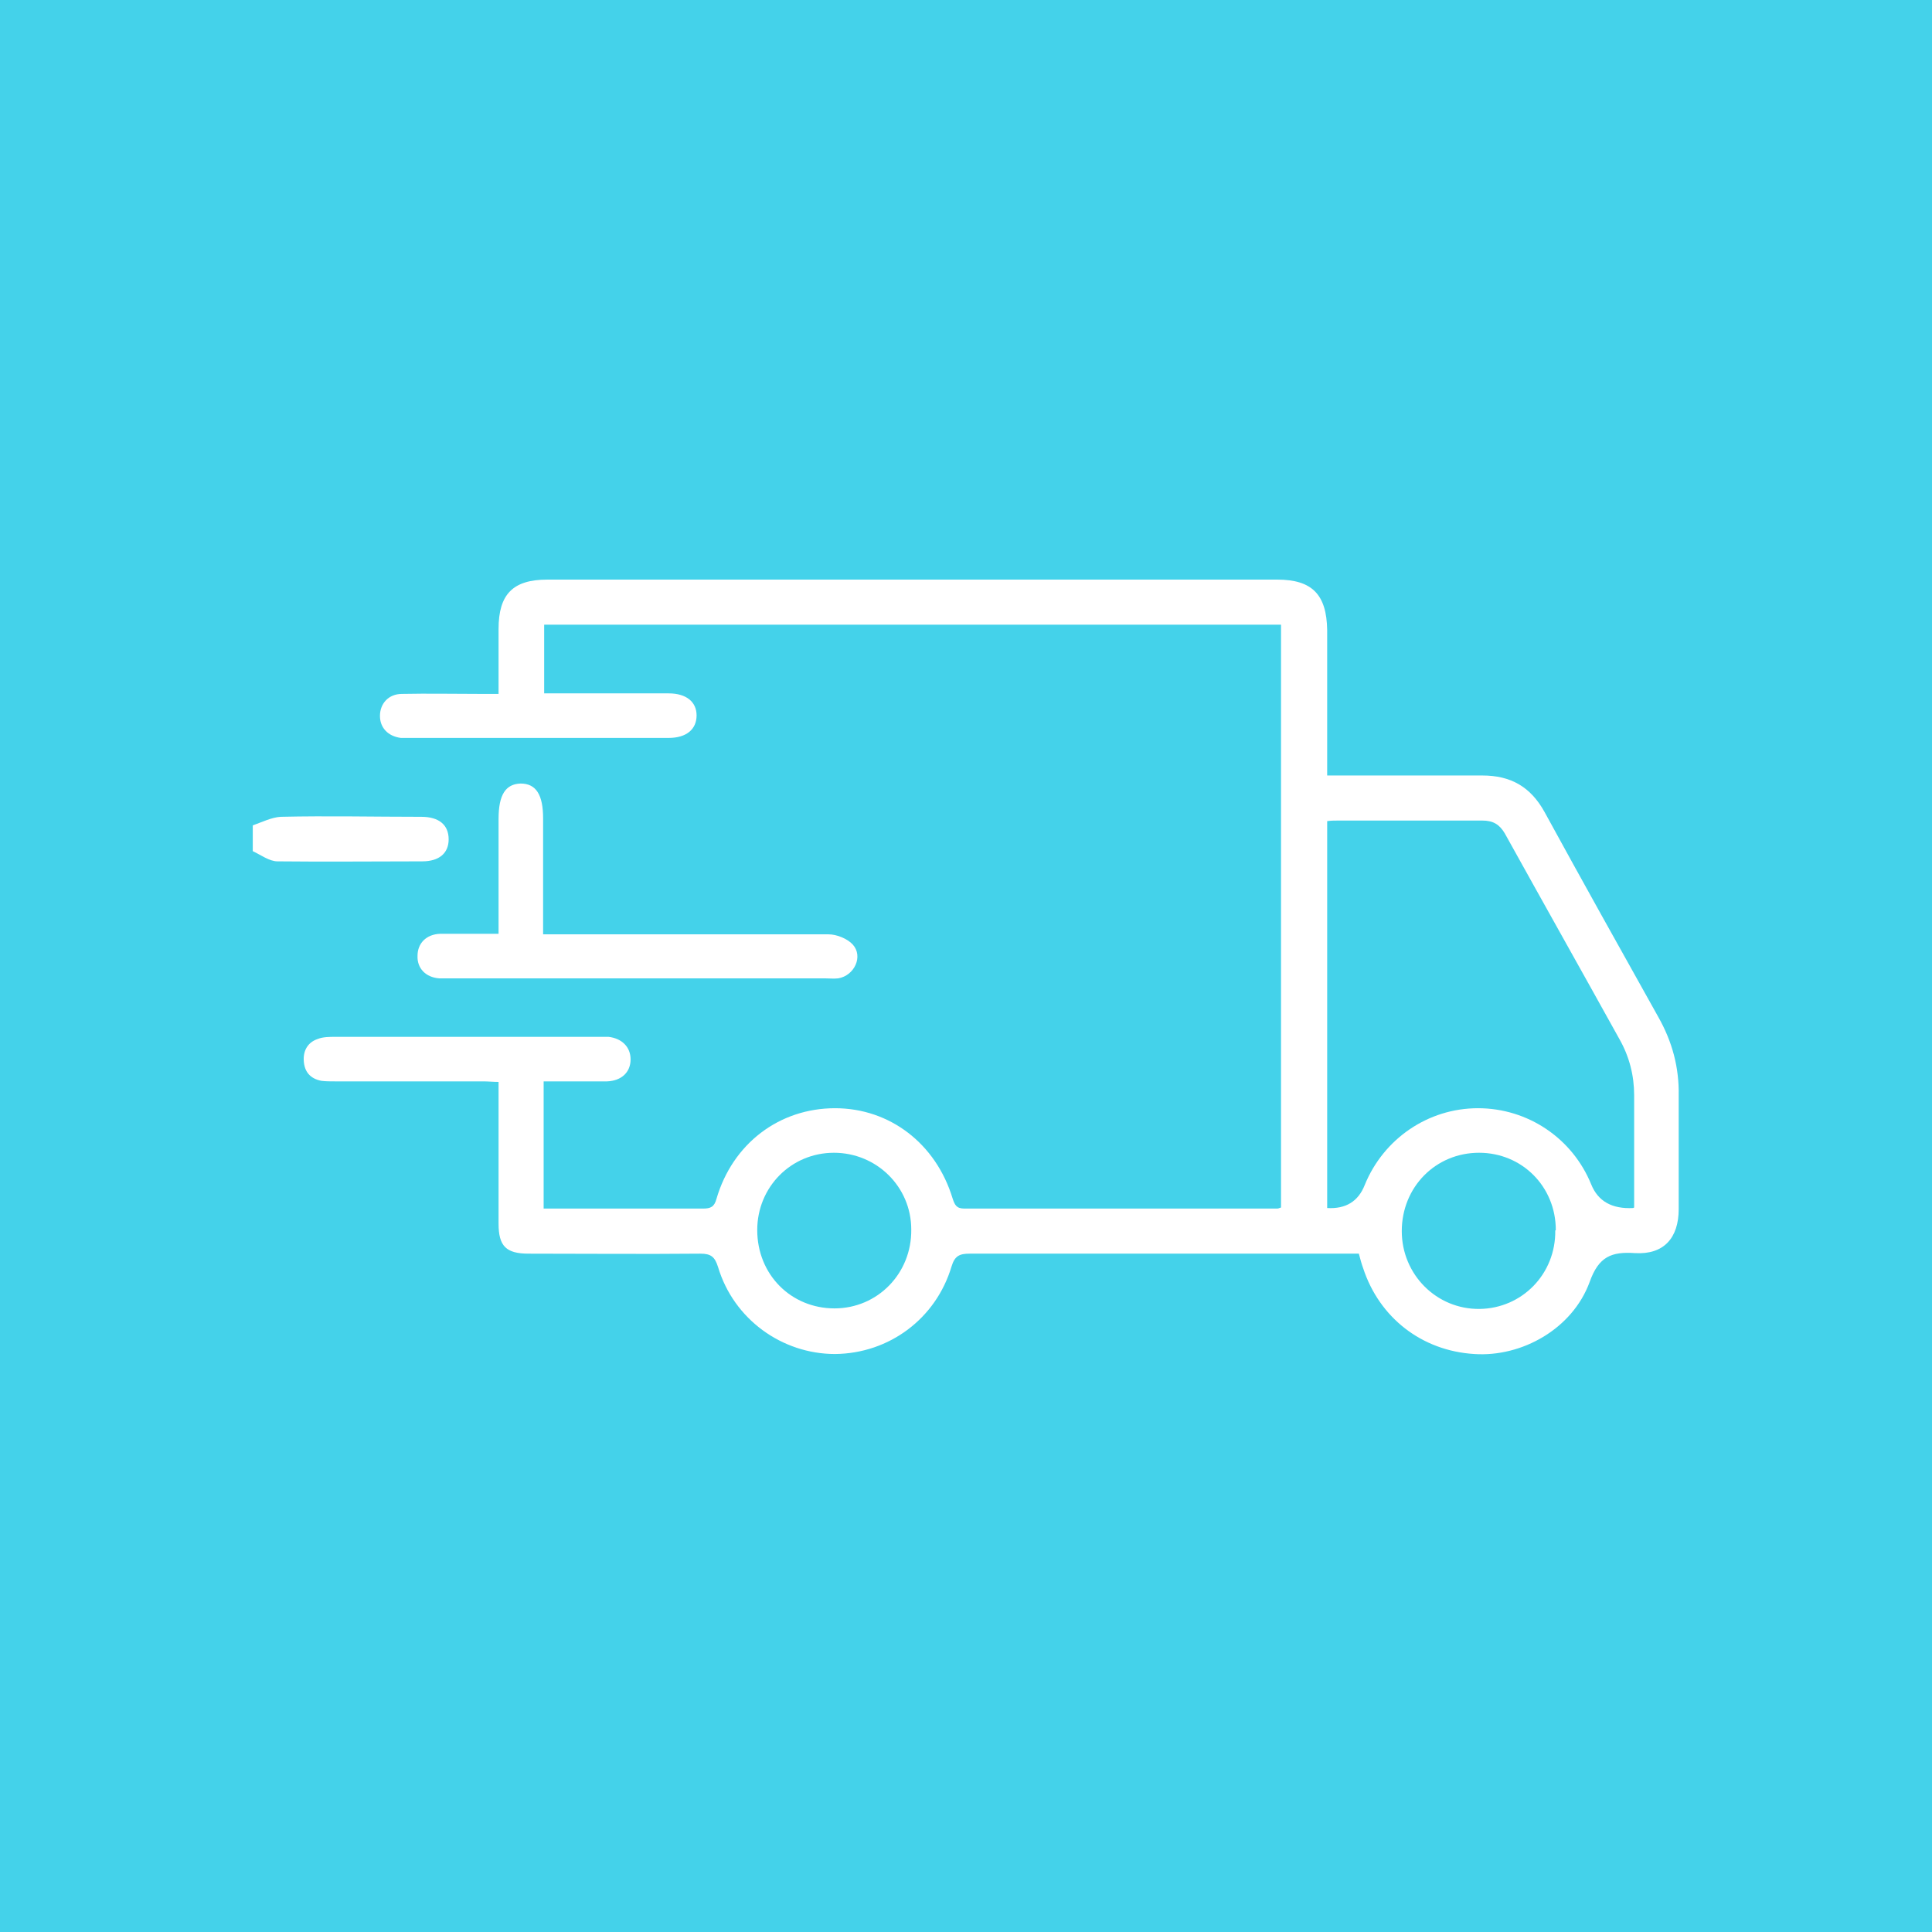 <?xml version="1.0" encoding="UTF-8"?><svg id="Livello_2" xmlns="http://www.w3.org/2000/svg" viewBox="0 0 36 36"><defs><style>.cls-1{fill:#fff;}.cls-2{fill:#44d2ea;}</style></defs><g id="Livello_1-2"><g><rect class="cls-2" width="36" height="36"/><g><path class="cls-1" d="m4.71,15.38c.17-.06.35-.15.52-.16.87-.02,1.75,0,2.62,0,.33,0,.51.15.51.42,0,.26-.18.41-.49.41-.9,0-1.8.01-2.7,0-.15,0-.31-.12-.46-.19,0-.16,0-.31,0-.47Z"/><path class="cls-1" d="m24.72,14.45c1,0,1.95,0,2.9,0,.53,0,.9.21,1.16.68.7,1.28,1.41,2.55,2.12,3.82.26.46.39.94.38,1.47,0,.7,0,1.41,0,2.11,0,.54-.28.85-.81.82-.44-.03-.68.06-.85.54-.32.87-1.26,1.4-2.15,1.34-.98-.06-1.77-.68-2.07-1.6-.03-.08-.05-.16-.08-.27-.44,0-.88,0-1.32,0-1.98,0-3.95,0-5.93,0-.19,0-.28.04-.34.24-.29.97-1.16,1.62-2.17,1.63-.99,0-1.89-.65-2.18-1.62-.06-.19-.13-.25-.33-.25-1.07.01-2.13,0-3.2,0-.42,0-.56-.14-.56-.56,0-.87,0-1.74,0-2.64-.1,0-.19-.01-.28-.01-.92,0-1.84,0-2.76,0-.09,0-.18,0-.26-.01-.21-.04-.32-.17-.33-.38-.01-.19.08-.34.26-.4.1-.04.22-.04.33-.04,1.64,0,3.28,0,4.91,0,.06,0,.12,0,.18,0,.25.03.41.19.41.42,0,.24-.17.4-.44.41-.39,0-.78,0-1.18,0v2.37c.06,0,.11,0,.16,0,.94,0,1.87,0,2.81,0,.14,0,.21-.03.25-.18.3-1.03,1.17-1.69,2.21-1.69,1.02,0,1.88.66,2.19,1.68.04.12.07.19.22.19,1.94,0,3.88,0,5.82,0,.02,0,.03,0,.08-.02v-10.86h-13.73v1.28c.09,0,.18,0,.27,0,.68,0,1.37,0,2.05,0,.33,0,.52.16.52.41,0,.26-.19.42-.52.42-1.62,0-3.24,0-4.86,0-.04,0-.09,0-.13,0-.24-.03-.39-.19-.39-.41,0-.23.16-.41.41-.41.49-.01.97,0,1.46,0,.1,0,.21,0,.34,0,0-.42,0-.81,0-1.21,0-.65.27-.92.91-.92,4.53,0,9.07,0,13.6,0,.65,0,.92.28.93.94,0,.81,0,1.62,0,2.42v.31Zm5.73,8.05c0-.71,0-1.4,0-2.09,0-.37-.09-.72-.27-1.04-.71-1.28-1.43-2.56-2.14-3.84-.1-.17-.22-.24-.42-.24-.89,0-1.79,0-2.68,0-.07,0-.13,0-.21.01v7.21q.52.03.7-.43c.35-.86,1.18-1.43,2.11-1.43.93,0,1.76.56,2.11,1.42q.19.47.78.44Zm-16.34.42c0,.83.63,1.46,1.44,1.46.8,0,1.44-.65,1.43-1.47,0-.8-.65-1.43-1.44-1.43-.8,0-1.43.64-1.43,1.44Zm14.88,0c0-.81-.63-1.44-1.43-1.44-.81,0-1.44.64-1.44,1.46,0,.81.65,1.46,1.45,1.45.79-.01,1.42-.65,1.41-1.46Z"/><path class="cls-1" d="m10.12,17.41c.12,0,.21,0,.3,0,1.67,0,3.34,0,5.02,0,.15,0,.35.08.45.19.2.22.03.58-.27.63-.08.01-.17,0-.26,0-2.32,0-4.64,0-6.97,0-.07,0-.14,0-.21,0-.25-.02-.41-.19-.4-.42,0-.23.16-.4.42-.41.35,0,.71,0,1.09,0v-.53c0-.54,0-1.08,0-1.61,0-.45.13-.65.41-.66.29,0,.42.21.42.65,0,.62,0,1.25,0,1.87v.28Z"/></g></g></g></svg>